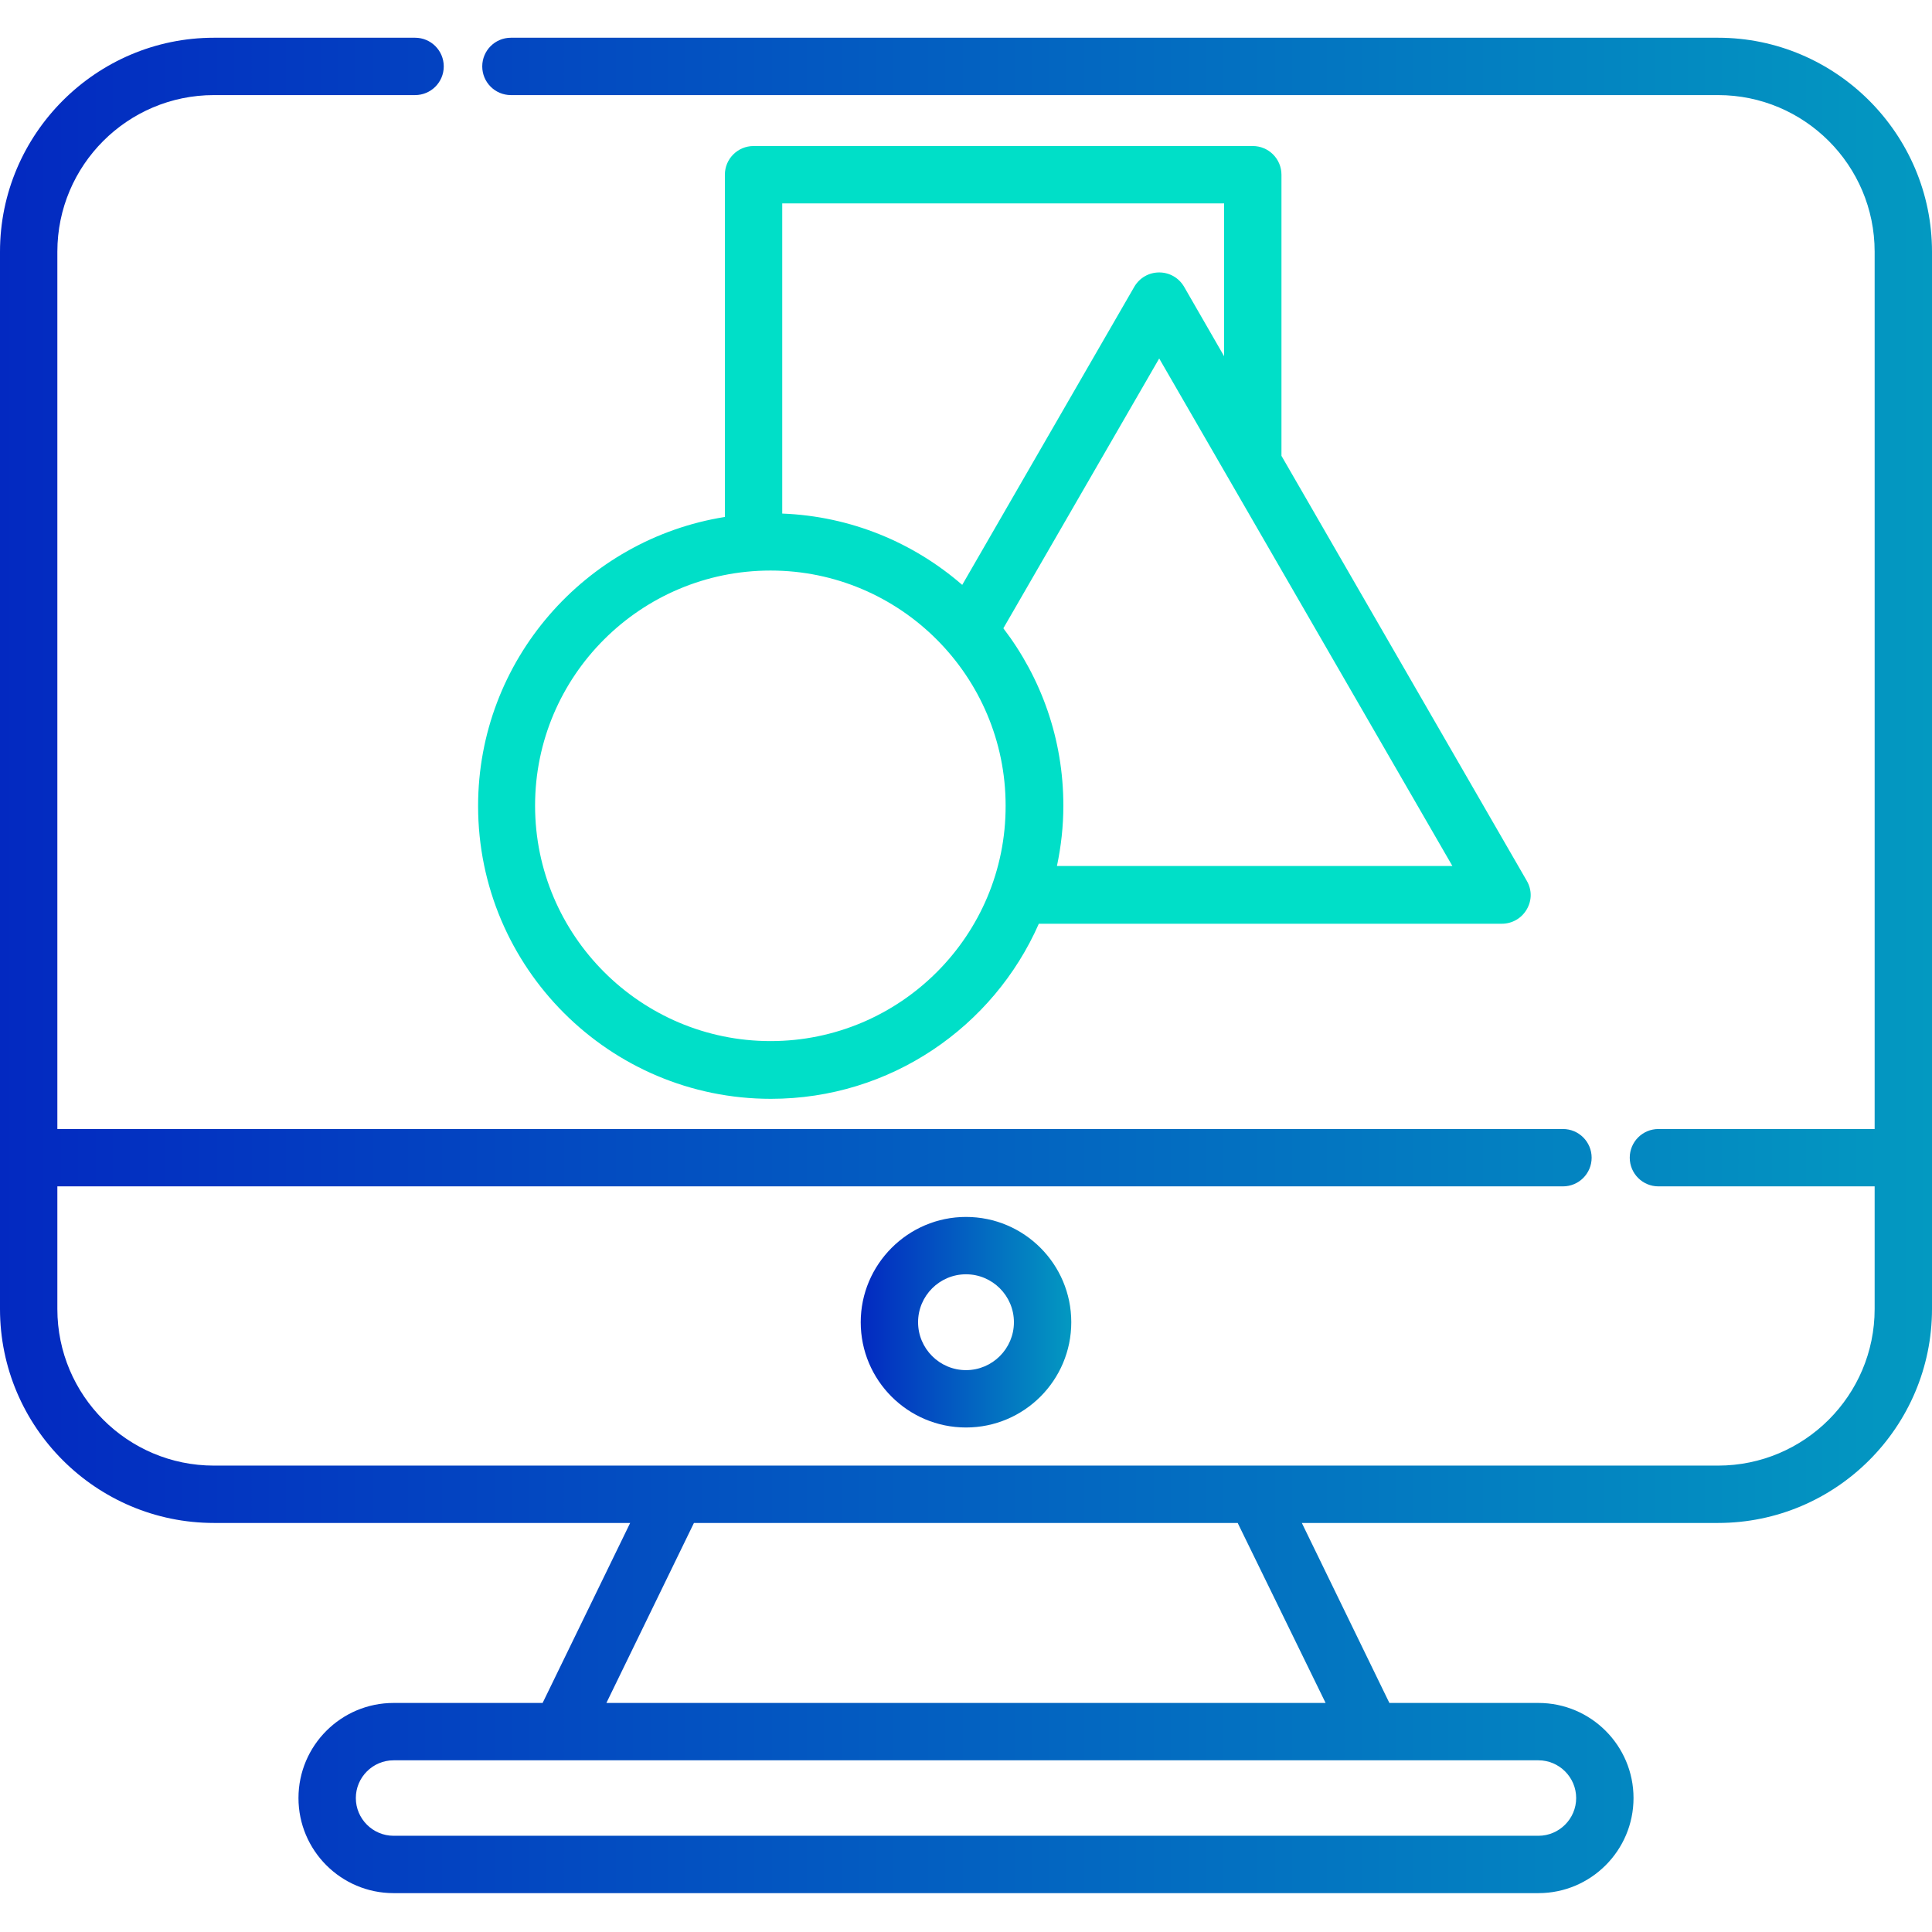 <?xml version="1.0" encoding="UTF-8"?> <!-- Generator: Adobe Illustrator 22.0.1, SVG Export Plug-In . SVG Version: 6.00 Build 0) --> <svg xmlns="http://www.w3.org/2000/svg" xmlns:xlink="http://www.w3.org/1999/xlink" id="Layer_1" x="0px" y="0px" viewBox="0 0 512 512" style="enable-background:new 0 0 512 512;" xml:space="preserve"> <style type="text/css"> .st0{fill:url(#SVGID_1_);} .st1{fill:url(#SVGID_2_);} .st2{fill:#00DFC8;} </style> <linearGradient id="SVGID_1_" gradientUnits="userSpaceOnUse" x1="0" y1="255.861" x2="512" y2="255.861"> <stop offset="0" style="stop-color:#0329C1"></stop> <stop offset="0.817" style="stop-color:#0384C1"></stop> <stop offset="1" style="stop-color:#0399C1"></stop> </linearGradient> <path class="st0" d="M455.3,10H135.4c-4.2,0-7.6,3.4-7.6,7.6s3.4,7.6,7.6,7.6h319.9c22.9,0,41.5,18.6,41.5,41.5v232.5h-57.3 c-4.2,0-7.6,3.4-7.6,7.6s3.4,7.6,7.6,7.6h57.3v32.5c0,22.9-18.6,41.5-41.5,41.5H56.7c-22.9,0-41.5-18.6-41.5-41.5v-32.5h399 c4.2,0,7.6-3.4,7.6-7.6s-3.4-7.6-7.6-7.6h-399V66.7c0-22.9,18.6-41.5,41.5-41.5H110c4.2,0,7.6-3.4,7.6-7.6S114.2,10,110,10H56.7 C25.5,10,0,35.5,0,66.7v280.2c0,31.3,25.5,56.7,56.7,56.7H167l-23.2,47.7h-39.5c-13.9,0-25.2,11.3-25.2,25.2s11.3,25.2,25.2,25.2 h303.4c13.9,0,25.2-11.3,25.2-25.2s-11.3-25.2-25.2-25.2h-39.5L345,403.6h110.3c31.3,0,56.7-25.5,56.7-56.7V66.7 C512,35.5,486.5,10,455.3,10z M417.7,476.5c0,5.5-4.5,10-10,10H104.3c-5.5,0-10-4.5-10-10s4.5-10,10-10h303.4 C413.2,466.5,417.7,471,417.7,476.5z M351.3,451.3H160.7l23.2-47.7h144.1L351.3,451.3z"></path> <linearGradient id="SVGID_2_" gradientUnits="userSpaceOnUse" x1="228.117" y1="350.424" x2="283.883" y2="350.424"> <stop offset="0" style="stop-color:#0329C1"></stop> <stop offset="0.817" style="stop-color:#0384C1"></stop> <stop offset="1" style="stop-color:#0399C1"></stop> </linearGradient> <path class="st1" d="M228.1,350.4c0,15.4,12.5,27.9,27.9,27.9s27.9-12.5,27.9-27.9c0-15.4-12.5-27.9-27.9-27.9 S228.1,335.1,228.1,350.4z M268.7,350.4c0,7-5.7,12.7-12.7,12.7s-12.7-5.7-12.7-12.7s5.7-12.7,12.7-12.7S268.7,343.4,268.7,350.4z"></path> <path class="st2" d="M332,38.7H199.7c-4.2,0-7.6,3.4-7.6,7.6V137c-37,5.9-65.4,38-65.4,76.6c0,42.8,34.8,77.6,77.6,77.6 c31.7,0,59-19.1,71-46.4H398c2.7,0,5.2-1.4,6.6-3.8c1.4-2.4,1.4-5.2,0-7.6l-65-112.6V46.3C339.6,42.1,336.2,38.7,332,38.7z M324.4,53.9v40.5L313.8,76c-1.4-2.4-3.9-3.8-6.6-3.8c-2.7,0-5.2,1.4-6.6,3.8L255,155c-12.9-11.2-29.5-18.2-47.7-18.9V53.9H324.4z M204.2,275.9c-34.4,0-62.4-28-62.4-62.4c0-34.4,28-62.3,62.4-62.3c34.4,0,62.3,28,62.3,62.3C266.6,247.9,238.6,275.9,204.2,275.9z M280.1,229.5c1.1-5.2,1.7-10.5,1.7-16c0-17.7-5.9-33.9-15.9-47L307.2,95l77.7,134.5H280.1z"></path> </svg> 